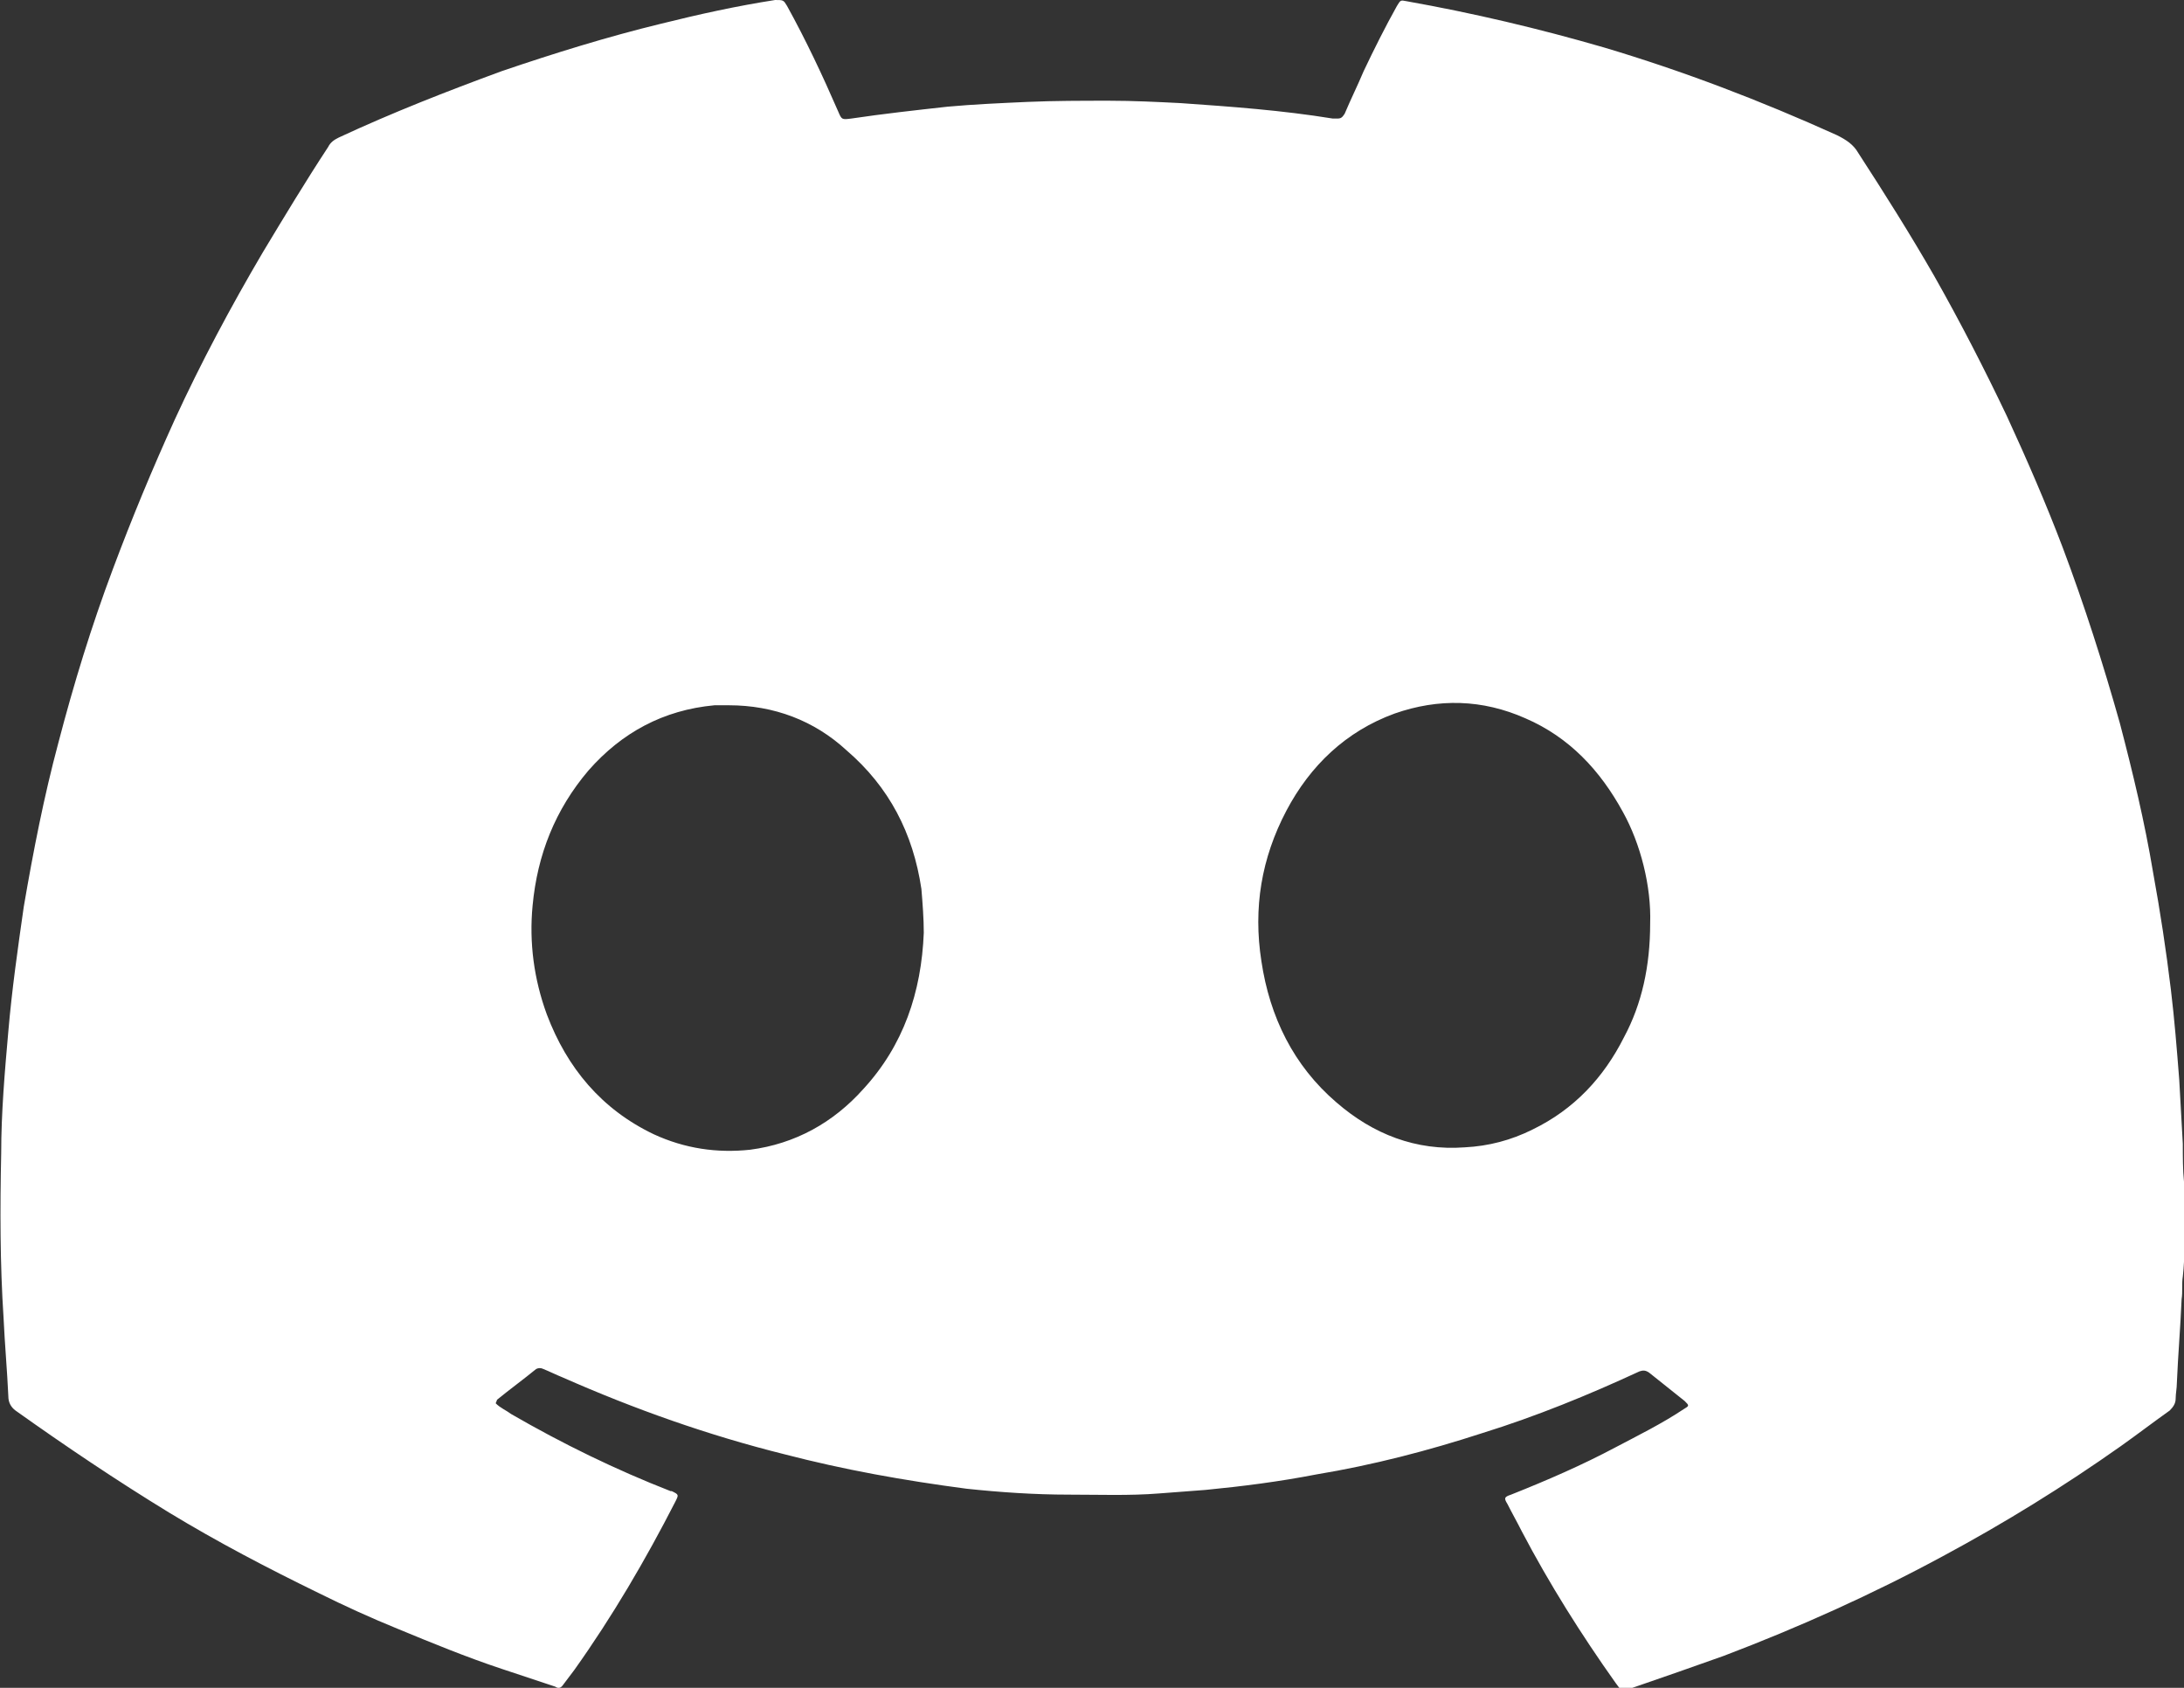 <svg width="44" height="34" viewBox="0 0 44 34" fill="none" xmlns="http://www.w3.org/2000/svg">
<rect x="0" y="0" width="44" height="34" fill="#333333" stroke="none"/>
<g clip-path="url(#clip0_243_2067)">
<path d="M9.988 28.27C10.084 28.365 10.204 28.413 10.299 28.485C11.329 29.081 12.407 29.607 13.509 30.037C13.509 30.037 13.509 30.037 13.533 30.037C13.677 30.108 13.677 30.108 13.605 30.251C13.006 31.421 12.335 32.567 11.569 33.642C11.497 33.737 11.425 33.833 11.353 33.928C11.305 34 11.258 34.024 11.186 33.976C10.826 33.857 10.467 33.737 10.108 33.618C9.389 33.379 8.695 33.093 8 32.806C7.473 32.591 6.946 32.352 6.419 32.09C5.389 31.588 4.383 31.063 3.401 30.466C2.347 29.822 1.317 29.129 0.311 28.413C0.216 28.341 0.168 28.246 0.168 28.126C0.144 27.601 0.096 27.076 0.072 26.551C1.38115e-06 25.452 1.37836e-06 24.354 0.024 23.232C0.024 22.42 0.096 21.584 0.168 20.773C0.24 19.937 0.359 19.101 0.479 18.265C0.671 17.143 0.886 16.045 1.174 14.97C1.485 13.777 1.844 12.607 2.275 11.461C2.659 10.434 3.066 9.455 3.521 8.452C4.048 7.306 4.647 6.184 5.293 5.086C5.725 4.369 6.156 3.653 6.611 2.961C6.659 2.865 6.731 2.817 6.826 2.77C7.904 2.268 9.006 1.838 10.108 1.433C11.162 1.074 12.239 0.74 13.317 0.478C14.084 0.287 14.85 0.119 15.617 0C15.784 0 15.784 0 15.856 0.119C16.239 0.812 16.575 1.528 16.886 2.244C16.958 2.412 16.958 2.412 17.15 2.388C17.796 2.292 18.443 2.221 19.09 2.149C19.617 2.101 20.168 2.077 20.695 2.053C21.245 2.029 21.796 2.029 22.347 2.029C22.826 2.029 23.305 2.053 23.784 2.077C24.814 2.149 25.82 2.221 26.85 2.388C26.874 2.388 26.922 2.388 26.946 2.388C27.018 2.388 27.042 2.364 27.09 2.292C27.21 2.006 27.353 1.719 27.473 1.433C27.689 0.979 27.904 0.549 28.144 0.119C28.216 0 28.216 0 28.335 0.024C29.677 0.263 30.994 0.573 32.311 0.955C33.916 1.433 35.473 2.029 37.006 2.722C37.198 2.817 37.341 2.913 37.437 3.08C37.964 3.892 38.491 4.728 38.97 5.563C39.497 6.494 39.976 7.426 40.431 8.381C40.838 9.264 41.222 10.148 41.557 11.031C41.988 12.177 42.371 13.371 42.707 14.565C42.97 15.567 43.21 16.57 43.377 17.573C43.521 18.361 43.641 19.149 43.736 19.937C43.808 20.534 43.856 21.131 43.904 21.751C43.928 22.181 43.952 22.611 43.976 23.041C43.976 23.303 43.976 23.566 44 23.805C44.024 24.044 44.048 24.306 44.024 24.545C44 24.927 44.024 25.309 43.976 25.715C43.952 25.858 43.976 26.025 43.952 26.169C43.928 26.742 43.88 27.291 43.856 27.864C43.856 27.959 43.832 28.079 43.832 28.174C43.832 28.27 43.784 28.341 43.713 28.413C43.377 28.652 43.066 28.89 42.73 29.129C41.581 29.941 40.383 30.681 39.138 31.35C37.725 32.114 36.239 32.782 34.73 33.355C34.132 33.57 33.509 33.785 32.886 34C32.647 34.072 32.695 34.096 32.551 33.904C31.856 32.926 31.21 31.899 30.659 30.848C30.563 30.657 30.467 30.49 30.371 30.299C30.299 30.18 30.299 30.156 30.443 30.108C31.162 29.822 31.88 29.511 32.551 29.153C33.006 28.914 33.485 28.676 33.916 28.389C34.036 28.317 34.036 28.317 33.94 28.222C33.701 28.031 33.461 27.84 33.222 27.649C33.15 27.601 33.102 27.601 33.03 27.625C32 28.102 30.946 28.532 29.868 28.867C28.767 29.225 27.665 29.511 26.515 29.702C25.773 29.846 25.03 29.941 24.287 30.013C23.976 30.037 23.665 30.06 23.353 30.084C22.755 30.132 22.132 30.108 21.533 30.108C20.838 30.108 20.144 30.06 19.473 29.989C18.204 29.822 17.006 29.607 15.808 29.296C14.275 28.914 12.79 28.389 11.329 27.744C11.21 27.697 11.066 27.625 10.946 27.577C10.898 27.553 10.85 27.553 10.802 27.577C10.539 27.792 10.275 27.983 10.012 28.198C10.012 28.222 9.988 28.246 9.988 28.27ZM33.245 18.6C33.27 17.86 33.054 17 32.695 16.355C32.239 15.52 31.617 14.851 30.73 14.469C29.868 14.087 28.982 14.063 28.096 14.374C27.114 14.732 26.395 15.424 25.916 16.331C25.413 17.287 25.245 18.289 25.413 19.364C25.581 20.486 26.06 21.465 26.922 22.205C27.665 22.85 28.527 23.184 29.509 23.112C29.988 23.088 30.443 22.969 30.874 22.754C31.713 22.348 32.311 21.704 32.719 20.892C33.078 20.223 33.245 19.459 33.245 18.6ZM14.683 14.207C14.611 14.207 14.539 14.207 14.467 14.207C14.443 14.207 14.419 14.207 14.395 14.207C13.365 14.302 12.527 14.756 11.856 15.52C11.186 16.308 10.826 17.215 10.73 18.242C10.659 18.982 10.755 19.722 11.018 20.438C11.425 21.513 12.12 22.348 13.174 22.85C13.796 23.136 14.443 23.232 15.114 23.16C16.024 23.041 16.79 22.611 17.389 21.942C18.204 21.059 18.563 19.985 18.611 18.791C18.611 18.504 18.587 18.194 18.563 17.907C18.395 16.785 17.916 15.854 17.054 15.114C16.407 14.517 15.593 14.207 14.683 14.207Z" fill="white"/>
</g>
<defs>
<clipPath id="clip0_243_2067">
<rect width="44" height="34" fill="white"/>
</clipPath>
</defs>
</svg>
